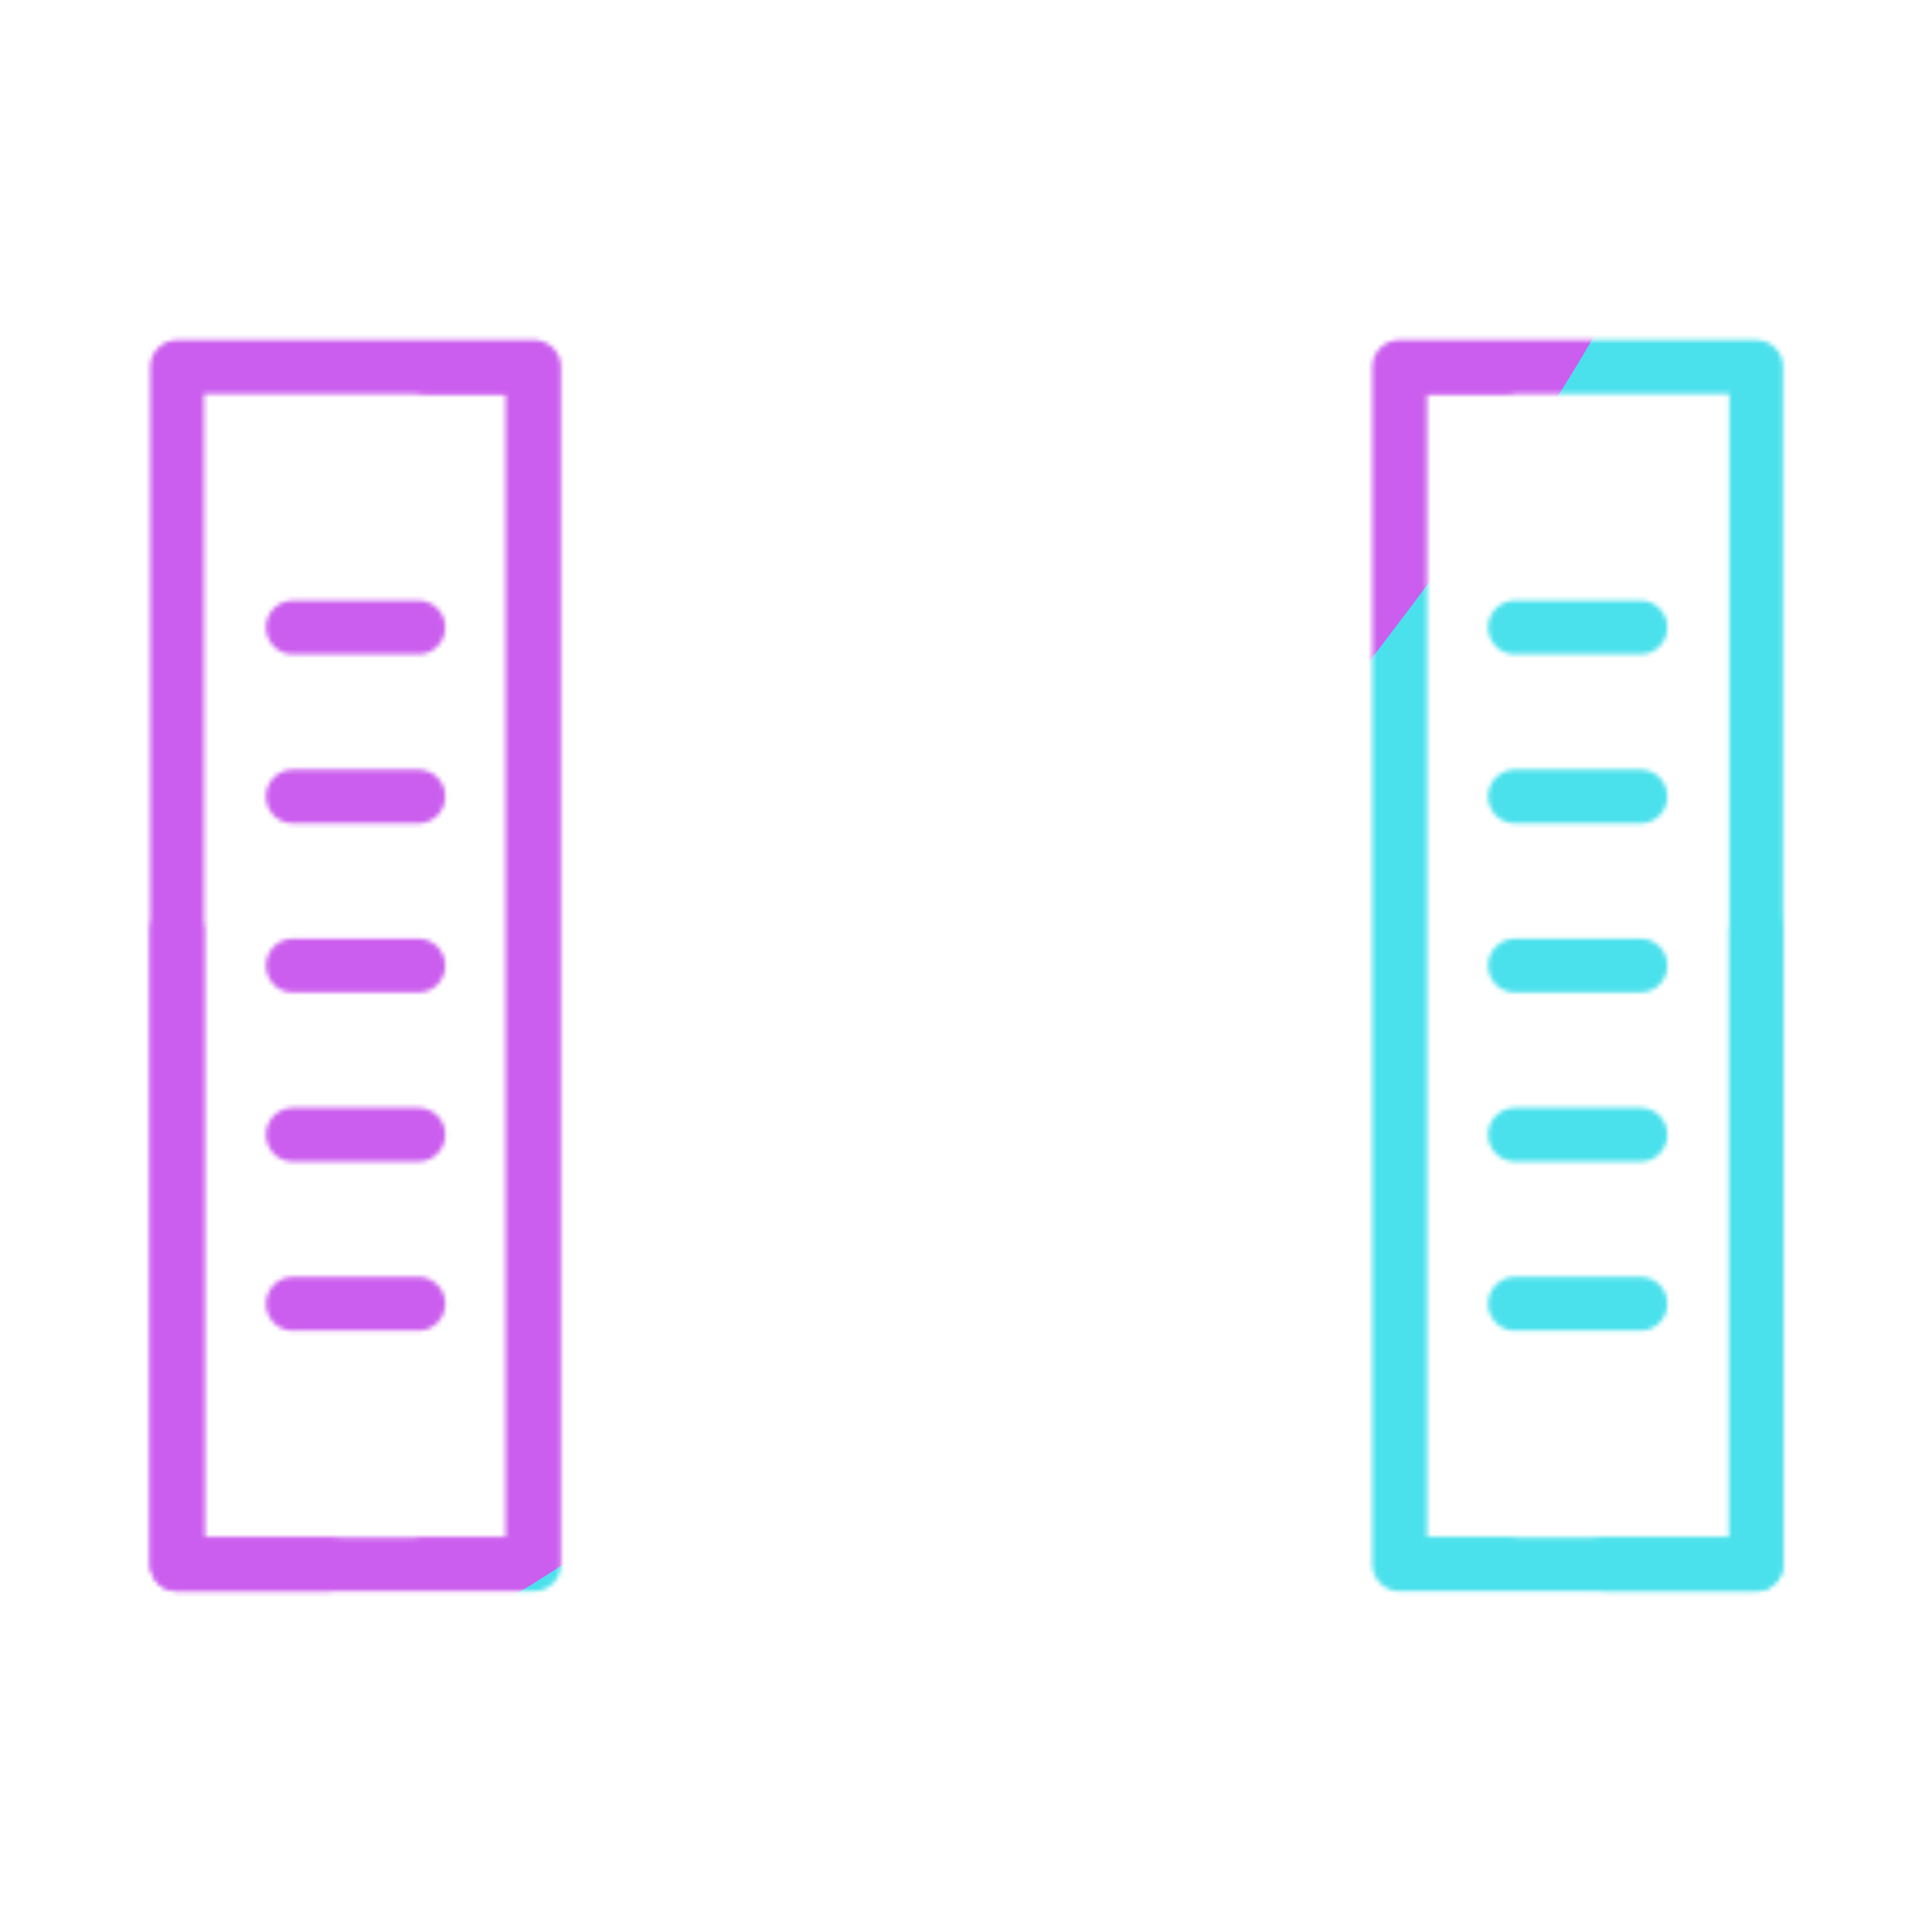 <svg xmlns="http://www.w3.org/2000/svg" width="430" height="430" style="width:100%;height:100%;transform:translate3d(0,0,0);content-visibility:visible" viewBox="0 0 430 430"><defs><clipPath id="p"><path d="M0 0h430v430H0z"/></clipPath><clipPath id="w"><path d="M0 0h430v430H0z"/></clipPath><clipPath id="j"><path d="M0 0h430v430H0z"/></clipPath><clipPath id="t"><path d="M0 0h430v430H0z"/></clipPath><clipPath id="l"><path d="M0 0h430v430H0z"/></clipPath><clipPath id="q"><path d="M0 0h430v430H0z"/></clipPath><clipPath id="n"><path d="M0 0h430v430H0z"/></clipPath><filter id="a" width="100%" height="100%" x="0%" y="0%" filterUnits="objectBoundingBox"><feComponentTransfer in="SourceGraphic"><feFuncA tableValues="1.0 0.0" type="table"/></feComponentTransfer></filter><filter id="x" width="300%" height="300%" x="-100%" y="-100%"><feGaussianBlur result="filter_result_0"/></filter><filter id="d" width="100%" height="100%" x="0%" y="0%" filterUnits="objectBoundingBox"><feComponentTransfer in="SourceGraphic"><feFuncA tableValues="1.0 0.0" type="table"/></feComponentTransfer></filter><filter id="v" width="300%" height="300%" x="-100%" y="-100%"><feGaussianBlur result="filter_result_0" stdDeviation="52.5 52.5"/></filter><filter id="g" width="100%" height="100%" x="0%" y="0%" filterUnits="objectBoundingBox"><feComponentTransfer in="SourceGraphic"><feFuncA tableValues="1.0 0.0" type="table"/></feComponentTransfer></filter><filter id="r" width="300%" height="300%" x="-100%" y="-100%"><feGaussianBlur result="filter_result_0"/></filter><mask id="k" mask-type="alpha"><g filter="url(#a)"><path fill="#fff" d="M0 0h430v430H0z" opacity="0"/><use xmlns:ns1="http://www.w3.org/1999/xlink" ns1:href="#b"/></g></mask><mask id="y" mask-type="alpha"><use xmlns:ns2="http://www.w3.org/1999/xlink" ns2:href="#c"/></mask><mask id="m" mask-type="alpha"><g filter="url(#d)"><path fill="#fff" d="M0 0h430v430H0z" opacity="0"/><use xmlns:ns3="http://www.w3.org/1999/xlink" ns3:href="#e"/></g></mask><mask id="u" mask-type="alpha"><use xmlns:ns4="http://www.w3.org/1999/xlink" ns4:href="#f"/></mask><mask id="o" mask-type="alpha"><g filter="url(#g)"><path fill="#fff" d="M0 0h430v430H0z" opacity="0"/><use xmlns:ns5="http://www.w3.org/1999/xlink" ns5:href="#h"/></g></mask><mask id="s" mask-type="alpha"><use xmlns:ns6="http://www.w3.org/1999/xlink" ns6:href="#i"/></mask><path id="b" style="display:none"/><path id="e" fill="red" d="M311.42 348.15h79.44V81.67h-79.44v266.48zm-192.56 0H39.42V81.67h79.44v266.48z" style="display:block"/><path id="h" style="display:none"/><g id="c" fill-opacity="0" stroke-linecap="round" stroke-linejoin="round" clip-path="url(#j)" style="display:none"><g mask="url(#k)" style="display:none"><path class="secondary"/><path class="primary"/></g><g style="display:none"><path class="secondary"/><path class="secondary"/><path class="secondary"/><path class="secondary"/><path class="secondary"/><path class="primary"/><path class="primary"/><path class="secondary"/><path class="secondary"/><path class="secondary"/><path class="secondary"/><path class="secondary"/><path class="primary"/><path class="primary"/></g></g><g id="f" fill-opacity="0" stroke-linecap="round" stroke-linejoin="round" stroke-width="11.97" clip-path="url(#l)" style="display:block"><g mask="url(#m)" style="display:block"><path stroke="#08A88A" d="M285.836 321.505H144.164V108.314h141.672v213.191zM215 108.314v213.191m70.836-71.519H144.164m141.672-70.836H144.164" class="secondary"/><path stroke="#121331" d="M334.92 375.119H95.08v-26.964h239.84v26.964zm0-293.454H95.08V54.701h239.84v26.964zm-216.34 266.49V81.665h192.84v266.49" class="primary"/></g><g style="display:block"><path stroke="#121331" d="M311.42 348.155h79.444V81.665H311.42v266.49z" class="primary"/><path stroke="#08A88A" d="M365.114 139.641H337.17m27.944 37.634H337.17m27.944 37.634H337.17m27.944 37.635H337.17m27.944 37.634H337.17" class="secondary"/><path stroke="#121331" d="M357.489 348.155h33.375v-141.03m-272 141.03H39.42V81.665h79.444v266.49z" class="primary"/><path stroke="#08A88A" d="M65.17 139.641h27.944M65.17 177.275h27.944M65.17 214.909h27.944M65.17 252.544h27.944M65.17 290.178h27.944" class="secondary"/><path stroke="#121331" d="M72.795 348.155H39.42v-141.03" class="primary"/></g></g><g id="i" fill-opacity="0" stroke-linecap="round" stroke-linejoin="round" clip-path="url(#n)" style="display:none"><g mask="url(#o)" style="display:none"><path class="secondary"/><path class="primary"/></g><g style="display:none"><path class="primary"/><path class="secondary"/><path class="primary"/><path class="primary"/><path class="secondary"/><path class="primary"/></g></g></defs><g clip-path="url(#p)"><g clip-path="url(#q)" filter="url(#r)" mask="url(#s)" style="display:none"><g class="design"><path class="primary"/></g><g class="design"><path class="secondary"/></g></g><g clip-path="url(#t)" mask="url(#u)" style="display:block"><g filter="url(#v)" transform="rotate(-94 238.295 -17.065) scale(2.4)"><g class="design"><path fill="#4BE1EC" d="M0-250c137.975 0 250 112.025 250 250S137.975 250 0 250-250 137.975-250 0-137.975-250 0-250z" class="primary"/></g><g class="design"><path fill="#CB5EEE" d="M113.242-295.384c97.478 0 176.5 79.022 176.5 176.5s-79.022 176.5-176.5 176.5c-43.948 0-74.396-34.057-105.29-60.631-37.631-32.369-71.21-62.338-71.21-115.869 0-97.478 79.022-176.5 176.5-176.5z" class="secondary"/></g></g></g><g clip-path="url(#w)" filter="url(#x)" mask="url(#y)" style="display:none"><g class="design"><path class="primary"/></g><g class="design"><path class="secondary"/></g></g></g></svg>